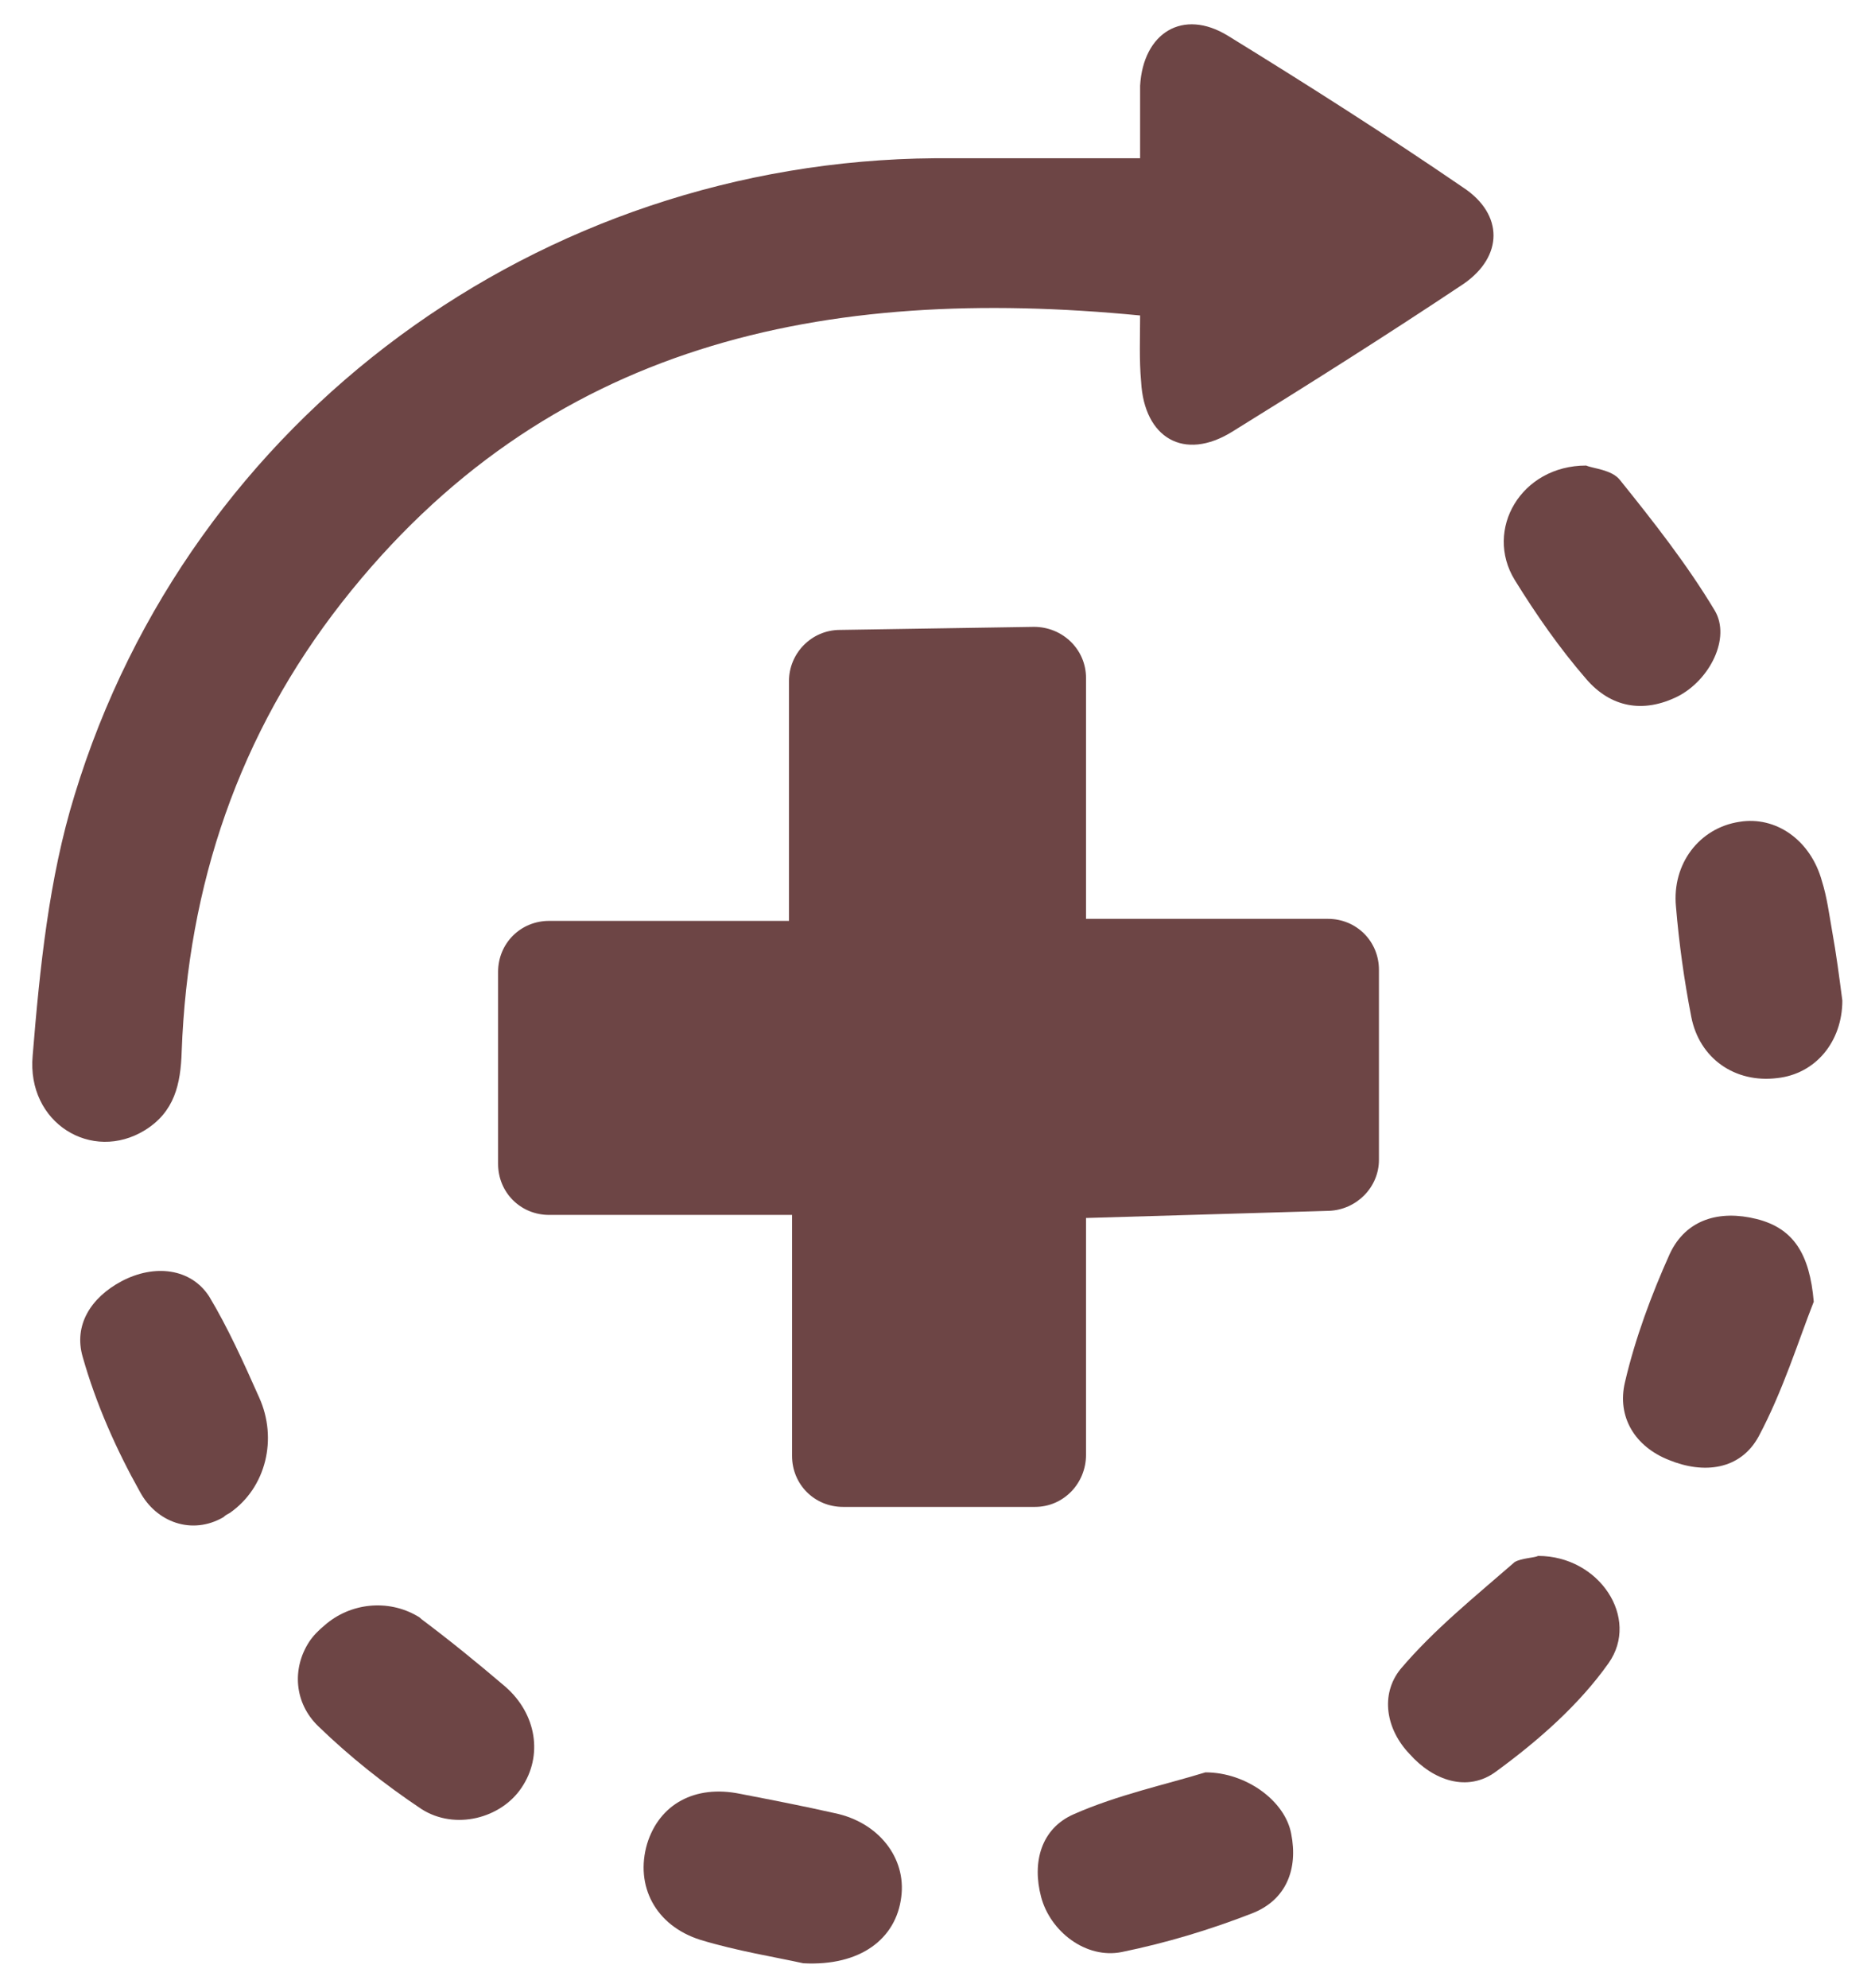 <?xml version="1.0" encoding="UTF-8"?>
<svg id="Layer_1" data-name="Layer 1" xmlns="http://www.w3.org/2000/svg" version="1.1" viewBox="0 0 183.7 194.7">
  <defs>
    <style>
      .cls-1 {
        fill: #6d4545;
        stroke-width: 0px;
      }
    </style>
  </defs>
  <path class="cls-1" d="M101.4,147.6h-18.8c-2.8,0-5-2.2-5-5v-23.6h-23.8c-2.8,0-5-2.2-5-5v-18.8c0-2.8,2.2-5,5-5h23.5v-23.5c0-2.7,2.2-5,5-5l19-.3c2.8,0,5.1,2.2,5.1,5v23.6h23.7c2.8,0,5,2.2,5,5v18.6c0,2.7-2.2,4.9-4.9,5l-23.8.7v23.2c0,2.8-2.2,5.1-5,5.1Z"/>
  <path class="cls-1" d="M111.7,30.9c-30.9-3-58.2,2.6-78.2,28.1-10.1,12.9-15.1,27.7-15.7,44-.1,3.2-.7,5.9-3.6,7.7-5.2,3.2-11.6-.7-11-7.3.7-8.6,1.6-17.4,4.1-25.5C18.6,40.8,52.9,15.8,91.6,15.5h20.1c0-2.5,0-4.8,0-7.1.3-5.2,4.2-7.6,8.6-4.9,7.8,4.8,15.5,9.7,23.1,14.9,3.9,2.6,3.9,6.7,0,9.4-7.5,5-15.1,9.8-22.7,14.5-4.7,2.9-8.6.6-8.9-4.9-.2-2.2-.1-4.4-.1-6.5Z"/>
  <path class="cls-1" d="M78.7,192.3c-2.7-.6-6.5-1.2-10.1-2.3-4.4-1.4-6.4-5.3-5.2-9.4,1.2-3.9,4.7-5.8,9.1-4.9,3.1.6,6.2,1.2,9.3,1.9,4.3.9,7,4.4,6.5,8.2-.5,4.1-4,6.8-9.6,6.5Z"/>
  <path class="cls-1" d="M177.7,127.5c-1.5,3.8-3,8.7-5.4,13.2-1.8,3.3-5.4,3.7-8.8,2.3-3.3-1.3-5.1-4.2-4.3-7.6,1-4.3,2.6-8.6,4.4-12.6,1.6-3.4,4.9-4.3,8.5-3.4,3.6.9,5.2,3.4,5.6,8.1Z"/>
  <path class="cls-1" d="M25.4,136.9c1.8,4,.7,8.8-2.9,11.3-.2.1-.4.2-.6.4-3.1,1.8-6.6.5-8.2-2.5-2.3-4.1-4.3-8.6-5.6-13.2-.9-3.1.8-5.8,3.8-7.4,3.2-1.7,6.8-1.3,8.6,1.5,1.8,3,3.3,6.3,4.9,9.9Z"/>
  <path class="cls-1" d="M118.1,173.6c4,0,7.8,2.8,8.4,6,.7,3.5-.5,6.5-3.8,7.8-4.1,1.6-8.4,2.9-12.8,3.8-3.5.7-7-2-7.9-5.4s0-6.7,3.2-8.1c4.3-1.9,9-2.9,12.9-4.1Z"/>
  <path class="cls-1" d="M155.4,45.6c.7.3,2.5.4,3.3,1.4,3.3,4.1,6.6,8.3,9.3,12.8,1.6,2.7-.5,6.8-3.6,8.4-3.4,1.7-6.6,1.1-9-1.7-2.6-3-4.9-6.3-7-9.7-3-4.9.6-11.2,7-11.2Z"/>
  <path class="cls-1" d="M31.8,159.2c2.5-2.2,6.2-2.6,9.1-.9.2.1.3.2.4.3,2.8,2.1,5.5,4.3,8.2,6.6,3.1,2.7,3.7,6.8,1.6,9.9-2,3-6.5,4.2-9.8,2.1-3.6-2.4-7-5.1-10.1-8.1-2.4-2.3-2.6-5.7-.9-8.3.4-.6.9-1.1,1.5-1.6Z"/>
  <path class="cls-1" d="M180.5,98c0,4-2.6,7.2-6.4,7.6-4.1.5-7.6-1.9-8.4-6-.7-3.6-1.2-7.2-1.5-10.8-.4-4.2,2.3-7.7,6.2-8.3,3.6-.6,7,1.8,8.1,5.8.5,1.6.7,3.2,1,4.9.4,2.2.7,4.5,1,6.8Z"/>
  <path class="cls-1" d="M150.7,152.4c6,0,10,6.1,6.9,10.5-2.9,4.1-6.9,7.6-11,10.6-2.8,2.1-6.2.9-8.5-1.7-2.3-2.4-2.9-5.8-.9-8.3,3.3-3.9,7.3-7.1,11.2-10.5.7-.4,1.9-.4,2.3-.6Z"/>
</svg>